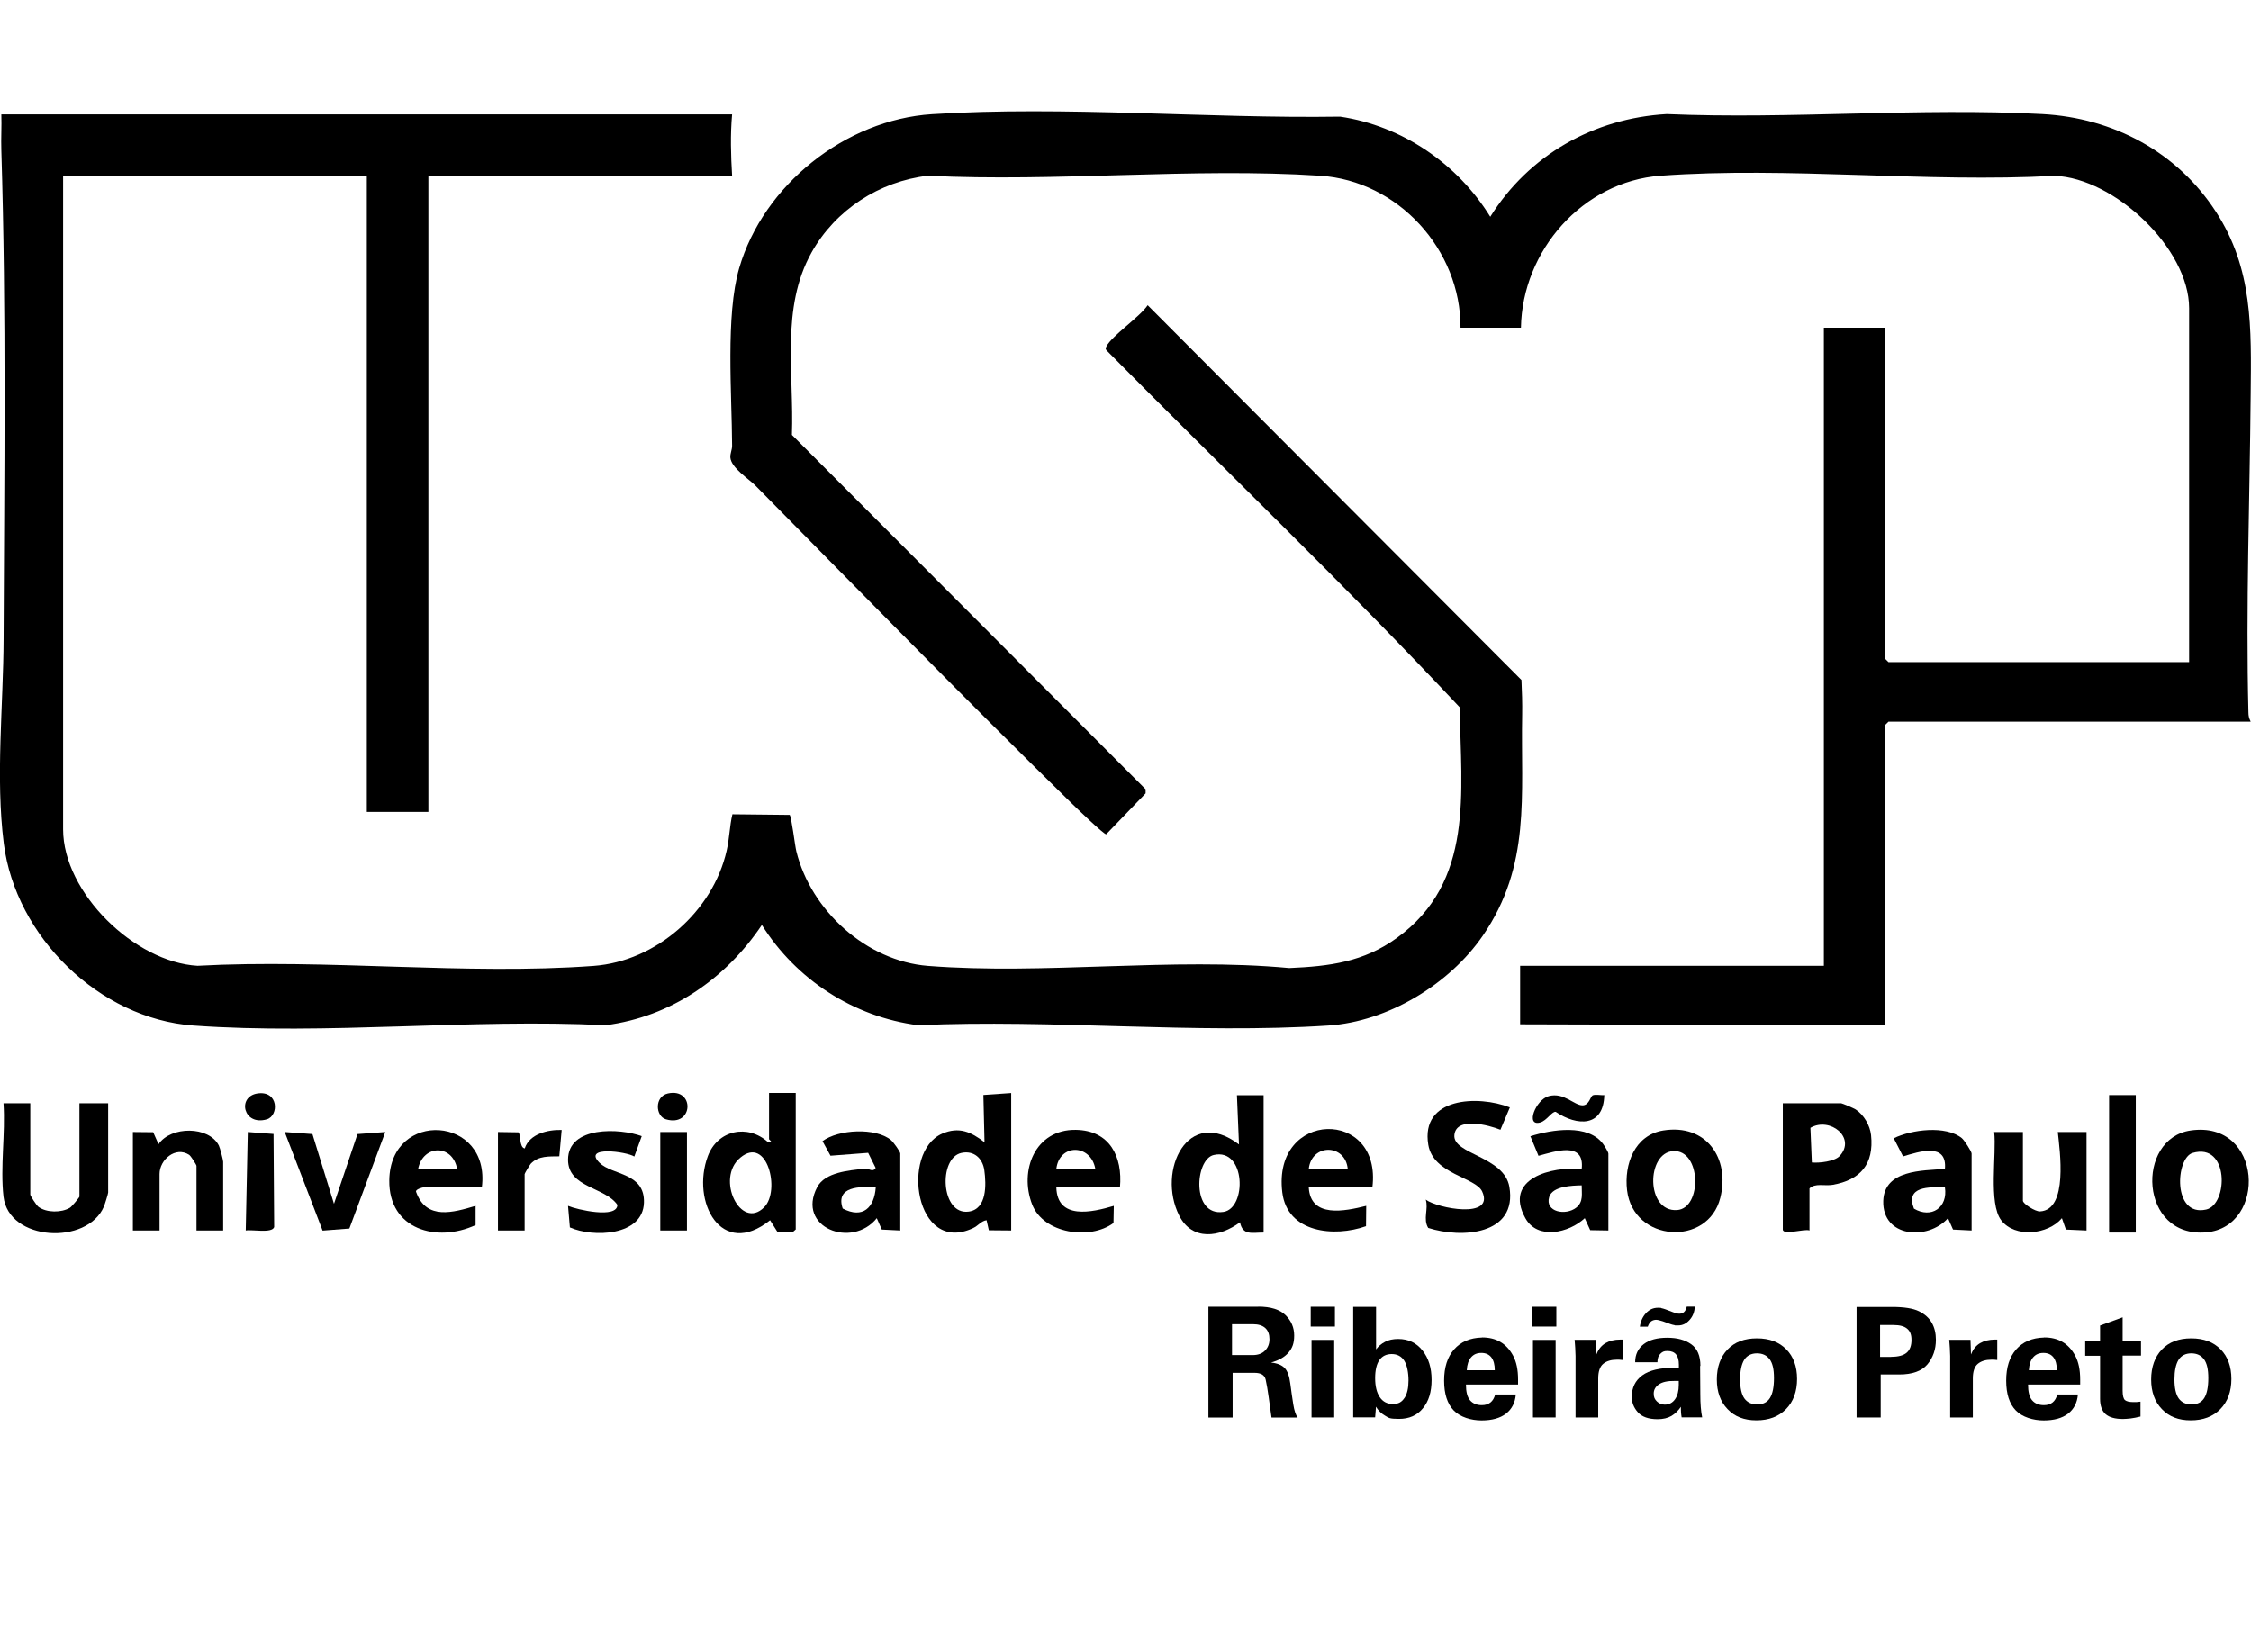 <svg viewBox="0 0 2193.8 1609.9" version="1.1" xmlns="http://www.w3.org/2000/svg" id="Layer_2">
  
  <g id="Layer_1-2">
    <g>
      <path d="M713.5,111.4c-1.8,20.3-1.2,39.7,0,60h-296v620h-60V171.4H61.5v637c0,61.8,69.8,129.5,131,133,125.7-6.9,261.5,9.3,386.1.1,60.9-4.5,116.2-53.1,129.6-112.4,2.8-12.2,2.8-23.7,5.6-35.4l55.8.6c1.7,1.2,5.1,29.9,6.5,35.5,14.2,57.7,68.3,107,128.3,111.7,113.7,8.9,237.6-8.6,352.1,2.1,39.2-1.7,72.4-5.9,104.8-29.3,75.8-54.8,62.5-142,61.3-224.9-111.3-118.8-229.6-231.9-344.2-347.9-1.3-1.5-.8-2.4,0-4,5.2-10.2,32.6-28.7,40.1-40l364.3,365.3c.5,11.2.9,22.5.7,33.8-1.5,78.8,8.9,146.8-38.4,215.5-32.6,47.4-92.6,83.7-150.5,87.5-129.8,8.5-269.1-6.3-399.8-.3-62.9-8.1-118.8-44.4-152.3-97.7-35.3,52.5-88.4,89.4-152.3,97.7-131-6.6-272,9.7-401.8.3-91.7-6.6-173.2-86.7-184.7-177.3-8.2-65-.4-134.5-.2-199.7.6-158.3,2.7-318.1-2.2-476-.4-11.7.4-23.4,0-35.1h712,0Z"></path>
      <path d="M2193.5,703.4h-353l-3,3v293l-356-1v-57h296V319.4h60v323l3,3h293v-345c0-58.3-72.9-126.8-131-129-125.1,6.9-260.1-9.2-384.1-.1-76,5.6-134.8,73.1-136.1,148.1h-58.9c.3-75.9-60.8-143.2-136.9-148.1-124.2-8.1-257.1,6.3-382.2,0-47.3,5.5-90,33.2-113.3,74.7-30.4,54.3-17,118.2-19.2,177.9l344.7,345.4v4l-38.4,39.9c-2.2.4-30-26.6-34-30.5-103.8-101.6-205.8-206-307.7-309.2-7-7.1-23.7-17.3-24.6-27.5-.3-3.8,1.7-7.5,1.7-11.5-.2-50.1-6.5-127,6.9-173.1,23.6-81.1,103.6-144.7,187.9-150.1,128.6-8.3,268.4,4.4,397.8,2.4,60.6,9,114.4,46,146.3,97.6,37.7-60.2,100.7-96,171.9-100.1,120.5,5.2,246.3-6.5,366.2,0,69.3,3.8,131.1,36.8,169,95,36.4,56,34.6,113.6,34,178.1-.9,102.8-4.8,206.9-2.2,310,0,3.4.6,5.9,2.1,8.9h0Z"></path>
      <path d="M29.5,1075.4v89c0,1.2,6.1,10.6,8,12,8,5.8,22.4,5.8,30.7.8,1.7-1,9.2-10.1,9.2-10.8v-91h28v87c0,1.2-3.3,11.8-4.2,13.8-16.2,37.7-92.8,33.8-97.8-9.8-3.3-29.1,2-61.4,0-91h26,0Z"></path>
      <path d="M985.5,1065.4v134l-21.8-.2-2.2-9.8c-5.3.7-8,5.3-13.2,7.7-56.4,26.4-70.9-74.3-30.1-92.1,16.4-7.1,28.3-1.7,41.3,8.4l-1.1-46.1,27.1-1.9ZM936.9,1123.8c-22.6,5-20.1,60.8,7.1,57.2,18.1-2.4,17.2-26.6,15.3-40.4-1.6-11.6-10.3-19.5-22.4-16.8h0Z"></path>
      <path d="M775.5,1065.4v133l-3.2,2.8-14.8-.7-7-11.1c-47.6,38.1-77.2-18.1-60.6-62.6,9.5-25.3,38.8-31.5,58.6-13.5,6.1.5,1-2.2,1-3v-45h26ZM744.8,1176.7c16-16.1,2.9-70.2-23.3-48.3-24.5,20.3.4,71.5,23.3,48.3Z"></path>
      <path d="M1231.5,1067.4v134c-10.8-.1-20.4,3.3-23-10-19.7,14.6-46.6,18.6-59.3-6.6-21.9-43.6,8.4-107.2,58.3-69.3l-2-48h26ZM1182.9,1125.8c-18.5,4.2-21.9,60.1,9.4,55.5,23-3.4,21.9-62.7-9.4-55.5h0Z"></path>
      <path d="M1763.5,1199.4c-4.6-2-26,5-26-1v-123h57c.8,0,12.4,4.9,14,6,8,5.2,14,15.6,15,25,3,28.3-10.4,43.8-37.5,48.5-7.8,1.3-17.1-1.9-22.5,3.5v41h0ZM1792.9,1126.8c16.4-17.7-9.3-38.6-28.5-27.5l1.4,33.8c7.3.7,22.2-1,27.1-6.3Z"></path>
      <path d="M1471.5,1079.4l-9.2,21.8c-11.2-4.6-43.4-13.1-44.9,5.3-1.5,18.6,48.5,20.6,53.6,50.3,8.1,47.2-46.8,50.5-79.1,40.1-5.3-8.8.5-18.4-2.4-27.6,11.2,8.5,67.5,19.4,55-7.9-6.4-13.9-47.7-16.9-52.5-45.5-7.8-46.5,48.6-48.6,79.5-36.5h0Z"></path>
      <path d="M1971.5,1103.4v67c0,2.9,12,10.7,16.7,10.4,27.6-1.5,19.2-59.2,17.3-77.4h28v96l-20.1-.9-3.9-11.1c-13.5,16.1-45.7,19.5-59.1,2.1-12.7-16.6-4.4-64.9-6.9-86.1h28,0Z"></path>
      <path d="M1921.5,1199.4l-18.1-.9-4.9-11.1c-19.9,22.2-64.2,18.8-63.1-16.9,1-30.3,37.9-29.4,60.1-31.1,2.3-26-25-17-40.8-12.2l-9.1-17.7c17.3-8.5,50.7-12.8,66.4-.1,2.2,1.8,9.5,12.9,9.5,15v75h0ZM1895.5,1157.4c-15.5-.5-38.8-1.2-30.2,20.7,16.9,10,33.2-1,30.2-20.7Z"></path>
      <path d="M2135,1101.9c70.5-10.2,74.8,94.1,15.2,99.3-65.5,5.7-69-91.5-15.2-99.3h0ZM2136.9,1123.8c-16.6,4.9-19.8,62.6,13.2,55.2,21.7-4.9,22.5-65.7-13.2-55.2Z"></path>
      <path d="M1567.5,1199.4l-17.7-.3-5.3-11.7c-15.4,14.4-46,21.5-57.9,0-21.4-38.8,25.6-50.7,54.9-47.9,3.1-27.4-25.7-17.3-42.1-12.9l-7.9-19.1c20.8-6.5,56.6-12.4,71.1,7.9,1.3,1.8,4.9,7.6,4.9,9.1v75h0ZM1541.5,1155.4c-9.4.2-28.4.7-31.7,11.4-4.3,14.5,16,18.5,26.4,10.3,7.2-5.7,5.2-13.6,5.3-21.7Z"></path>
      <path d="M1621,1101.9c41.8-6.7,65.2,27,55.6,65.6-11.9,48-84.8,43.4-90.9-7.3-3-25.2,7.3-53.8,35.3-58.3h0ZM1630.8,1122c-26.4,1.3-27,59.7,3.7,57.5,24.5-1.8,23.6-58.9-3.7-57.5Z"></path>
      <path d="M1091.5,1157.4h-62c.9,31.9,34.7,24.4,56,18l-.3,16.7c-22.9,17-68.2,10.4-79.3-18.1-12.8-33.1,2.9-73.3,42.6-72.7,33.1.5,45.7,26.1,43,56.1h0ZM1067.5,1139.4c-4.4-24.7-35.2-24.8-38,0h38Z"></path>
      <path d="M877.5,1199.4l-18.1-.9-4.9-11.1c-24.1,30.1-78.7,9.2-58.1-30.2,7.6-14.6,31-16.4,46.2-18,4.7-.5,7.9,4,10.8-.8l-7.3-14.7-36.7,2.8-7.8-14.2c15.3-11.5,51.9-13.5,66.8-1,2.2,1.8,9,11.3,9,13v75h0ZM853.5,1157.4c-15.2-1.1-39.6-1.1-32.2,20.6,19.6,10.2,30.8-.8,32.2-20.6Z"></path>
      <path d="M469.5,1157.4h-57c-.4,0-8.6,1.9-6.8,4.8,10,27.3,35.9,19.7,57.8,13.2v18.7c-37.6,17.4-84.8,4.6-84.1-43.7,1-69.3,99.1-63.1,90.2,7ZM445.5,1139.4c-4.4-24.4-33.3-23.9-38,0h38Z"></path>
      <path d="M217.5,1199.4h-26v-63c0-1-5.5-9.7-7.2-10.8-13.2-8.5-28.8,4.7-28.8,18.8v55h-26v-96l19.8.2,5.2,11.7c11.9-17.8,49.1-17.9,58.8,1.3,1.1,2.1,4.2,14.1,4.2,15.8v67Z"></path>
      <path d="M1337.5,1157.4h-62c1.7,30.2,35.1,23.2,56,18l-.2,19.8c-30.9,11-76.8,6.6-81.6-33-9.8-80.7,97.4-82.2,87.8-4.8h0ZM1313.5,1139.4c-2.4-24.7-35.2-25-38,0h38Z"></path>
      <path d="M625.4,1107.5l-7.2,19.8c-7.4-4.8-51-10.7-33.8,6.2,12.4,12.2,44.1,9.3,43.2,38.8-1,32.7-49.9,34.1-72.2,24.1l-1.8-21c8.6,3.7,48.1,12.8,48.1-1-12-17.5-48.1-16.6-48.1-44,0-33.1,50.7-30.9,72-22.9h0Z"></path>
      <polygon points="325.5 1173.4 348.4 1105.4 375.5 1103.4 340.5 1197.5 314.4 1199.5 277.5 1103.4 304.5 1105.4 325.5 1173.4"></polygon>
      <rect height="134" width="26" y="1067.4" x="2055.5"></rect>
      <path d="M485.5,1103.4l19.7.3c2.6,1.7.6,14.7,6.2,15.7,4.6-14.2,22.6-18.4,36-18l-2.3,25.7c-9.9.2-20.3-.7-27.8,7.2-1,1.1-6,9.5-6,10.1v55h-26v-96h0Z"></path>
      <path d="M239.5,1199.4l2-96,25.1,1.9.6,90.8c-2.1,6.3-21.9,2.1-27.7,3.3Z"></path>
      <rect height="96" width="26" y="1103.4" x="643.5"></rect>
      <path d="M1551.9,1067.8c2.7-1.5,8.2,0,11.6-.4-.7,31.2-26.2,30.6-47.4,16.3-3.8-.3-8.5,8.5-15,10.4-14.8,4.1-4.4-22.3,8.3-25.7,14.9-4,24.7,9.2,33.1,9,6.1-.1,7.7-8.6,9.4-9.5h0Z"></path>
      <path d="M651,1065.8c26.3-5.7,25,33.1-2,25.2-10.3-3-11.3-22.3,2-25.2Z"></path>
      <path d="M251,1065.8c20.6-3,20.9,21.7,9.1,25.2-23,6.8-29.3-22.2-9.1-25.2h0Z"></path>
    </g>
  </g>
  <g>
    <path d="M1226.3,1273.6c12.2,0,21,2.8,26.6,8.3,5.6,5.5,8.4,12.1,8.4,19.8s-1.8,12.2-5.5,16.6c-3.7,4.4-9.4,7.7-17.1,9.8,6.1.6,10.5,2.4,13.3,5.3,2.8,2.9,4.6,7.9,5.5,15.1.9,7.2,1.9,13.9,2.9,20.3,1,6.3,2.5,10.6,4.3,12.9h-25.5l-2.7-19.5c-1-7.2-2-13.1-3-17.5-1-4.4-4.6-6.6-10.8-6.6h-21.4v43.6h-23.6v-108h48.5ZM1220.9,1320.8c5,0,9-1.4,11.9-4.3,2.9-2.9,4.4-6.6,4.4-11.2s-1.3-8.3-4-10.8c-2.7-2.5-6.7-3.8-12-3.8h-20.5v30.1h20.2Z"></path>
    <path d="M1301,1273.7v19.3h-23.6v-19.3h23.6ZM1300.3,1306v75.6h-22.1v-75.6h22.1Z"></path>
    <path d="M1341.1,1273.9v41.4c2.2-3.1,5.1-5.5,8.7-7.4,3.5-1.9,7.8-2.8,12.8-2.8,9.9,0,17.8,3.7,23.7,11.2,6,7.5,8.9,17,8.9,28.7s-2.8,20.9-8.5,27.7c-5.6,6.9-13.4,10.3-23.2,10.3s-9.9-1-13.6-3.1-6.6-5-9-8.8c0,1.1,0,2.5-.2,4.2-.1,1.7-.3,3.8-.5,6.2h-21.4v-107.7h22.1ZM1368.8,1362.6c2.6-4,3.9-9.7,3.9-17.1s-1.4-15-4.2-19.3c-2.8-4.3-6.9-6.4-12.2-6.4s-9.2,2-12,5.9c-2.7,3.9-4.1,9.8-4.1,17.6s1.5,14.1,4.5,18.5c3,4.5,7.3,6.7,12.8,6.7s8.7-2,11.3-6Z"></path>
    <path d="M1444.4,1303.6c6.8,0,12.7,1.4,17.7,4.3,5,2.9,9.2,7.3,12.5,13.4,3.3,6.1,4.9,13.8,4.9,23.4v4.8h-50.8c0,7.1,1.3,12.3,4,15.4s6.5,4.7,11.4,4.7c7,0,11.3-3.5,13.1-10.4h20.1c-.7,8.1-3.9,14.3-9.6,18.7-5.7,4.4-13.7,6.6-23.8,6.6s-20.8-3.2-27.1-9.7c-6.3-6.5-9.4-16.2-9.4-29.1s3.2-23,9.7-30.4c6.5-7.4,15.5-11.3,27.2-11.6ZM1456.8,1335.6c0-5.4-1.1-9.6-3.3-12.5-2.2-2.9-5.5-4.4-9.8-4.4s-7.5,1.4-10,4.3c-2.5,2.8-3.9,7-4.2,12.6h27.3Z"></path>
    <path d="M1516.8,1273.7v19.3h-23.6v-19.3h23.6ZM1516.1,1306v75.6h-22.1v-75.6h22.1Z"></path>
    <path d="M1581.4,1325.6l-3.5-.3h-2.2c-5.5,0-9.9,1.3-13.2,4-3.3,2.7-4.9,7.5-4.9,14.4v37.9h-22.1v-57.3c0-.5,0-1.4,0-2.6l-.2-4.9c0-1.9-.2-3.8-.3-5.6-.1-1.8-.3-3.6-.4-5.3h20.7l.5,14.3.4-.9c1.9-4.6,4.8-8,8.6-10.2,3.8-2.2,8.6-3.4,14.2-3.4h2.4v19.8Z"></path>
    <path d="M1656.9,1331.4l.2,27.6c0,9.2.6,16.7,1.8,22.5h-20l-.4-2.7c-.1-.8-.2-1.6-.2-2.3,0-.7-.1-1.5-.1-2.3v-3c-2.6,3.8-5.7,6.8-9.2,8.9-3.6,2.1-8.1,3.2-13.5,3.2-8.9,0-15.3-2.3-19.3-6.8-4-4.5-5.9-9.5-5.9-15,0-8.9,3.4-15.9,10.2-20.9s17.4-7.5,32-7.5h3.7v-3c0-4.4-.9-7.7-2.7-9.9s-4.6-3.4-8.4-3.4-5,.9-6.9,2.7c-1.9,1.8-2.9,4.5-2.9,8.3h-21.7c0-7.6,2.9-13.5,8.4-17.7,5.5-4.2,13.1-6.2,22.9-6.2s17.3,2.1,23.3,6.3c6,4.2,9,11.3,9,21.2ZM1651.7,1273.6c-.2,5-1.8,9.3-5,12.9s-6.8,5.4-11.2,5.4-2.5,0-3.7-.3c-1.2-.2-2.3-.5-3.5-.9l-7.7-2.8c-3-1-5.3-1.5-6.7-1.5s-3.4.5-4.8,1.6c-1.3,1.1-2.4,2.8-3.2,5.1h-7.7c.7-5.2,2.7-9.6,5.9-13.1s7.1-5.3,11.7-5.3,2.1.1,3.4.4c1.2.2,2.6.7,4.1,1.2l7.4,2.8c2.2.9,4.2,1.4,6,1.4s3.6-.6,4.7-1.8c1.2-1.2,2-2.9,2.5-5.1h7.6ZM1632.5,1363.8c2.4-3.5,3.6-8.1,3.6-13.9v-3.9h-3.9c-6.9-.1-12,1-15.4,3.3-3.4,2.3-5.1,5.3-5.1,9s1,5.6,3.1,7.7c2.1,2,4.6,3.1,7.6,3.1,4.3,0,7.7-1.8,10.1-5.3Z"></path>
    <path d="M1683.7,1373.5c-7-7.2-10.5-16.9-10.5-28.9s3.5-22,10.4-29.2c6.9-7.3,16.5-10.9,28.7-10.9s21.6,3.6,28.6,10.7c7,7.1,10.5,16.8,10.5,28.9s-3.6,22.1-10.8,29.4c-7.2,7.3-16.8,10.9-28.8,10.9s-21.1-3.6-28-10.8ZM1724.7,1325c-2.7-3.9-6.9-5.9-12.4-5.9s-9.9,2.2-12.5,6.5c-2.6,4.3-3.9,10.7-3.9,19s1.4,14.6,4.2,18.5c2.8,3.8,6.9,5.8,12.5,5.8s9.8-2.1,12.4-6.3c2.6-4.2,3.9-10.6,3.9-19.4s-1.4-14.3-4.1-18.2Z"></path>
    <path d="M1843.9,1273.9c11.9,0,20.6,1.4,26.3,4.2,5.7,2.8,9.8,6.5,12.5,11.2,2.7,4.7,4,10.3,4,16.6,0,9.4-2.8,17.4-8.3,24-5.5,6.5-14.7,9.8-27.3,9.8h-18.2v41.9h-23.5v-107.7h34.5ZM1843.2,1322.5c7,0,12-1.4,15.1-4.1,3.1-2.7,4.6-6.8,4.6-12.3s-1.4-8.6-4.2-11c-2.8-2.4-7.2-3.6-13.2-3.6h-13.2v31.1h10.9Z"></path>
    <path d="M1946.5,1325.6l-3.5-.3h-2.2c-5.5,0-9.9,1.3-13.2,4-3.3,2.7-4.9,7.5-4.9,14.4v37.9h-22.1v-57.3c0-.5,0-1.4,0-2.6l-.2-4.9c0-1.9-.2-3.8-.3-5.6-.1-1.8-.3-3.6-.4-5.3h20.7l.5,14.3.4-.9c1.9-4.6,4.8-8,8.6-10.2,3.8-2.2,8.6-3.4,14.2-3.4h2.4v19.8Z"></path>
    <path d="M1992.2,1303.6c6.8,0,12.7,1.4,17.7,4.3,5,2.9,9.2,7.3,12.5,13.4,3.3,6.1,4.9,13.8,4.9,23.4v4.8h-50.8c0,7.1,1.3,12.3,4,15.4s6.5,4.7,11.4,4.7c7,0,11.3-3.5,13.1-10.4h20.1c-.7,8.1-3.9,14.3-9.6,18.7-5.7,4.4-13.7,6.6-23.8,6.6s-20.8-3.2-27.1-9.7c-6.3-6.5-9.4-16.2-9.4-29.1s3.2-23,9.7-30.4c6.5-7.4,15.5-11.3,27.2-11.6ZM2004.6,1335.6c0-5.4-1.1-9.6-3.3-12.5-2.2-2.9-5.5-4.4-9.8-4.4s-7.5,1.4-10,4.3c-2.5,2.8-3.9,7-4.2,12.6h27.3Z"></path>
    <path d="M2068.7,1306.6h17.9v14.7h-17.9v34.2c0,4.9.8,7.9,2.3,9.2,1.5,1.2,4.1,1.9,7.8,1.9h3.4c.5,0,1.1-.1,1.8-.2l2.1-.2v14.5c-3.5.9-6.8,1.5-9.8,1.9-3,.3-5.4.5-7.3.5-7.7,0-13.3-1.6-16.9-4.7-3.6-3.2-5.4-8.1-5.4-15v-41.9h-14.5v-14.7h14.5v-14.8l22-8v22.8Z"></path>
    <path d="M2107,1373.5c-7-7.2-10.5-16.9-10.5-28.9s3.5-22,10.4-29.2c6.9-7.3,16.5-10.9,28.7-10.9s21.6,3.6,28.6,10.7c7,7.1,10.5,16.8,10.5,28.9s-3.6,22.1-10.8,29.4c-7.2,7.3-16.8,10.9-28.8,10.9s-21.1-3.6-28-10.8ZM2148,1325c-2.7-3.9-6.9-5.9-12.4-5.9s-9.9,2.2-12.5,6.5c-2.6,4.3-3.9,10.7-3.9,19s1.4,14.6,4.2,18.5c2.8,3.8,6.9,5.8,12.5,5.8s9.8-2.1,12.4-6.3c2.6-4.2,3.9-10.6,3.9-19.4s-1.4-14.3-4.1-18.2Z"></path>
  </g>
</svg>